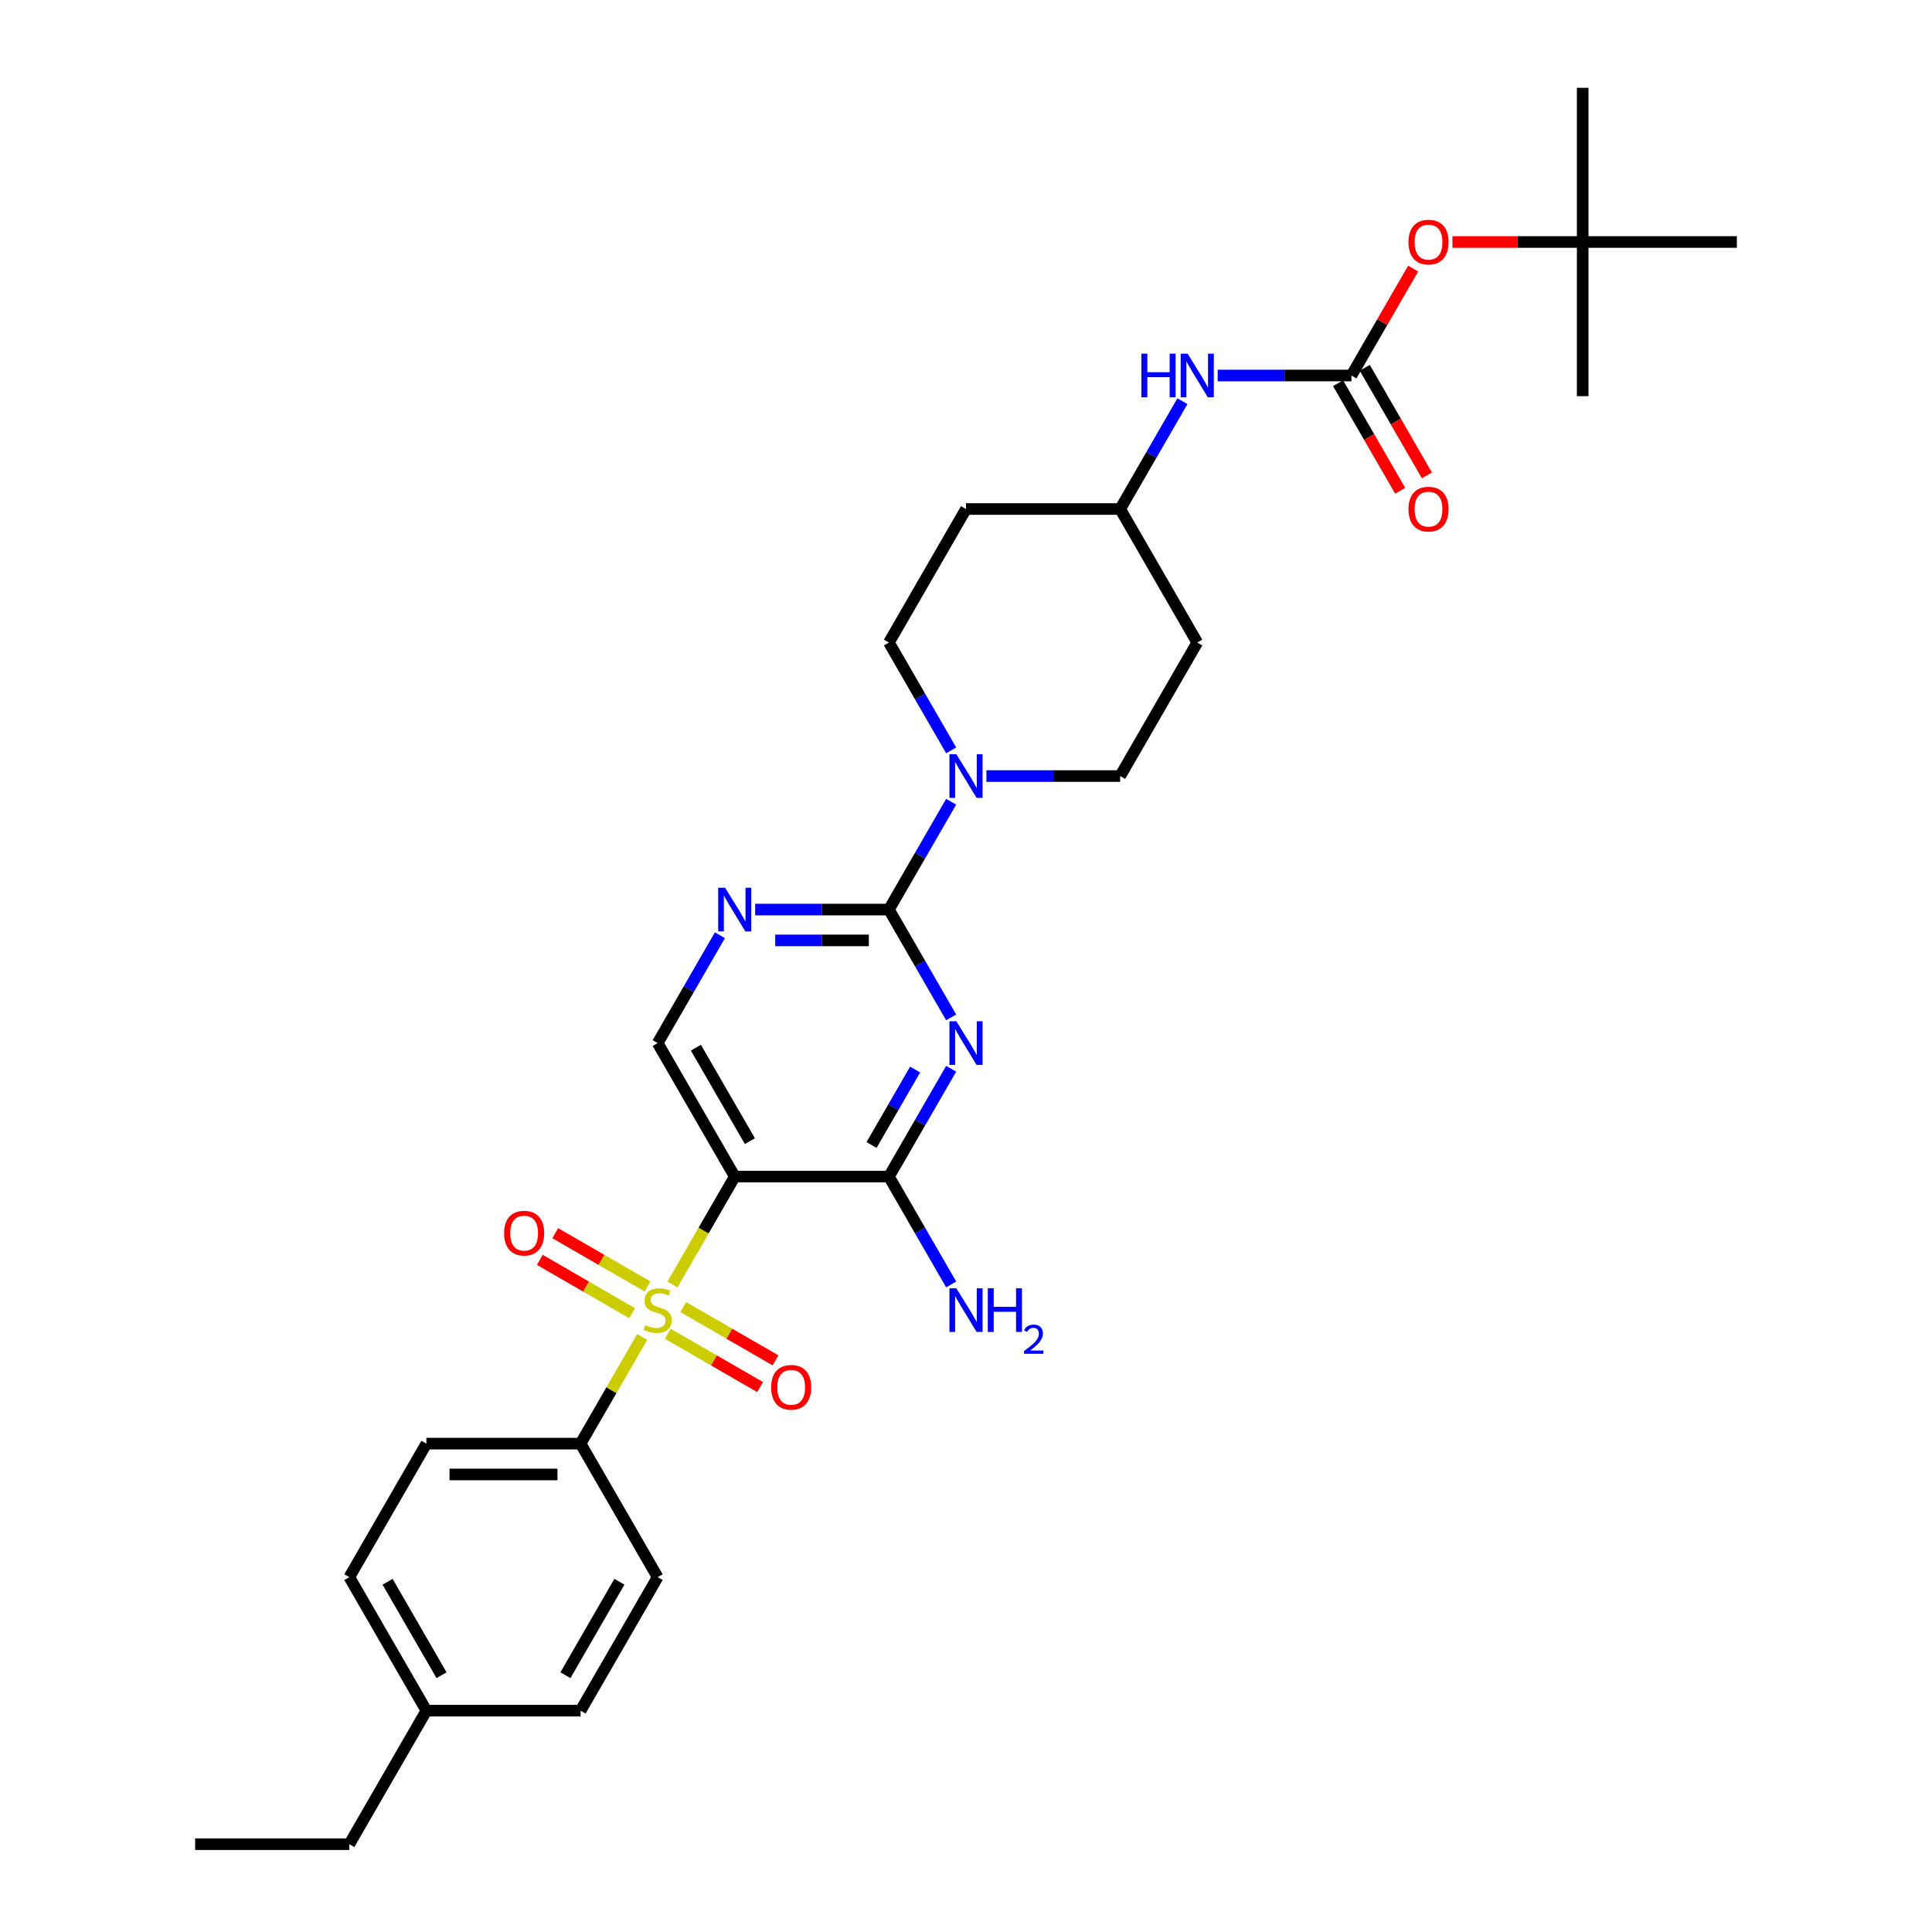 <?xml version='1.0' encoding='iso-8859-1'?>
<svg version='1.1' baseProfile='full'
              xmlns='http://www.w3.org/2000/svg'
                      xmlns:rdkit='http://www.rdkit.org/xml'
                      xmlns:xlink='http://www.w3.org/1999/xlink'
                  xml:space='preserve'
width='1000px' height='1000px' viewBox='0 0 1000 1000'>
<!-- END OF HEADER -->
<rect style='opacity:1.0;fill:#FFFFFF;stroke:none' width='1000' height='1000' x='0' y='0'> </rect>
<path class='bond-1' d='M 348.06,664.852 L 364.181,636.93' style='fill:none;fill-rule:evenodd;stroke:#CCCC00;stroke-width:6px;stroke-linecap:butt;stroke-linejoin:miter;stroke-opacity:1' />
<path class='bond-1' d='M 364.181,636.93 L 380.302,609.007' style='fill:none;fill-rule:evenodd;stroke:#000000;stroke-width:6px;stroke-linecap:butt;stroke-linejoin:miter;stroke-opacity:1' />
<path class='bond-8' d='M 332.395,691.984 L 316.449,719.603' style='fill:none;fill-rule:evenodd;stroke:#CCCC00;stroke-width:6px;stroke-linecap:butt;stroke-linejoin:miter;stroke-opacity:1' />
<path class='bond-8' d='M 316.449,719.603 L 300.503,747.222' style='fill:none;fill-rule:evenodd;stroke:#000000;stroke-width:6px;stroke-linecap:butt;stroke-linejoin:miter;stroke-opacity:1' />
<path class='bond-9' d='M 345.653,690.361 L 369.536,704.149' style='fill:none;fill-rule:evenodd;stroke:#CCCC00;stroke-width:6px;stroke-linecap:butt;stroke-linejoin:miter;stroke-opacity:1' />
<path class='bond-9' d='M 369.536,704.149 L 393.418,717.938' style='fill:none;fill-rule:evenodd;stroke:#FF0000;stroke-width:6px;stroke-linecap:butt;stroke-linejoin:miter;stroke-opacity:1' />
<path class='bond-9' d='M 353.633,676.539 L 377.516,690.328' style='fill:none;fill-rule:evenodd;stroke:#CCCC00;stroke-width:6px;stroke-linecap:butt;stroke-linejoin:miter;stroke-opacity:1' />
<path class='bond-9' d='M 377.516,690.328 L 401.398,704.116' style='fill:none;fill-rule:evenodd;stroke:#FF0000;stroke-width:6px;stroke-linecap:butt;stroke-linejoin:miter;stroke-opacity:1' />
<path class='bond-10' d='M 335.152,665.869 L 311.269,652.08' style='fill:none;fill-rule:evenodd;stroke:#CCCC00;stroke-width:6px;stroke-linecap:butt;stroke-linejoin:miter;stroke-opacity:1' />
<path class='bond-10' d='M 311.269,652.08 L 287.387,638.292' style='fill:none;fill-rule:evenodd;stroke:#FF0000;stroke-width:6px;stroke-linecap:butt;stroke-linejoin:miter;stroke-opacity:1' />
<path class='bond-10' d='M 327.172,679.69 L 303.29,665.902' style='fill:none;fill-rule:evenodd;stroke:#CCCC00;stroke-width:6px;stroke-linecap:butt;stroke-linejoin:miter;stroke-opacity:1' />
<path class='bond-10' d='M 303.29,665.902 L 279.407,652.113' style='fill:none;fill-rule:evenodd;stroke:#FF0000;stroke-width:6px;stroke-linecap:butt;stroke-linejoin:miter;stroke-opacity:1' />
<path class='bond-0' d='M 492.324,553.194 L 476.213,581.1' style='fill:none;fill-rule:evenodd;stroke:#0000FF;stroke-width:6px;stroke-linecap:butt;stroke-linejoin:miter;stroke-opacity:1' />
<path class='bond-0' d='M 476.213,581.1 L 460.101,609.007' style='fill:none;fill-rule:evenodd;stroke:#000000;stroke-width:6px;stroke-linecap:butt;stroke-linejoin:miter;stroke-opacity:1' />
<path class='bond-0' d='M 473.669,553.586 L 462.391,573.121' style='fill:none;fill-rule:evenodd;stroke:#0000FF;stroke-width:6px;stroke-linecap:butt;stroke-linejoin:miter;stroke-opacity:1' />
<path class='bond-0' d='M 462.391,573.121 L 451.113,592.655' style='fill:none;fill-rule:evenodd;stroke:#000000;stroke-width:6px;stroke-linecap:butt;stroke-linejoin:miter;stroke-opacity:1' />
<path class='bond-32' d='M 492.324,526.605 L 476.213,498.698' style='fill:none;fill-rule:evenodd;stroke:#0000FF;stroke-width:6px;stroke-linecap:butt;stroke-linejoin:miter;stroke-opacity:1' />
<path class='bond-32' d='M 476.213,498.698 L 460.101,470.792' style='fill:none;fill-rule:evenodd;stroke:#000000;stroke-width:6px;stroke-linecap:butt;stroke-linejoin:miter;stroke-opacity:1' />
<path class='bond-3' d='M 380.302,609.007 L 460.101,609.007' style='fill:none;fill-rule:evenodd;stroke:#000000;stroke-width:6px;stroke-linecap:butt;stroke-linejoin:miter;stroke-opacity:1' />
<path class='bond-7' d='M 380.302,609.007 L 340.403,539.899' style='fill:none;fill-rule:evenodd;stroke:#000000;stroke-width:6px;stroke-linecap:butt;stroke-linejoin:miter;stroke-opacity:1' />
<path class='bond-7' d='M 388.139,590.661 L 360.209,542.286' style='fill:none;fill-rule:evenodd;stroke:#000000;stroke-width:6px;stroke-linecap:butt;stroke-linejoin:miter;stroke-opacity:1' />
<path class='bond-2' d='M 460.101,470.792 L 425.484,470.792' style='fill:none;fill-rule:evenodd;stroke:#000000;stroke-width:6px;stroke-linecap:butt;stroke-linejoin:miter;stroke-opacity:1' />
<path class='bond-2' d='M 425.484,470.792 L 390.867,470.792' style='fill:none;fill-rule:evenodd;stroke:#0000FF;stroke-width:6px;stroke-linecap:butt;stroke-linejoin:miter;stroke-opacity:1' />
<path class='bond-2' d='M 449.716,486.751 L 425.484,486.751' style='fill:none;fill-rule:evenodd;stroke:#000000;stroke-width:6px;stroke-linecap:butt;stroke-linejoin:miter;stroke-opacity:1' />
<path class='bond-2' d='M 425.484,486.751 L 401.252,486.751' style='fill:none;fill-rule:evenodd;stroke:#0000FF;stroke-width:6px;stroke-linecap:butt;stroke-linejoin:miter;stroke-opacity:1' />
<path class='bond-4' d='M 460.101,470.792 L 476.213,442.885' style='fill:none;fill-rule:evenodd;stroke:#000000;stroke-width:6px;stroke-linecap:butt;stroke-linejoin:miter;stroke-opacity:1' />
<path class='bond-4' d='M 476.213,442.885 L 492.324,414.978' style='fill:none;fill-rule:evenodd;stroke:#0000FF;stroke-width:6px;stroke-linecap:butt;stroke-linejoin:miter;stroke-opacity:1' />
<path class='bond-16' d='M 460.101,609.007 L 476.213,636.914' style='fill:none;fill-rule:evenodd;stroke:#000000;stroke-width:6px;stroke-linecap:butt;stroke-linejoin:miter;stroke-opacity:1' />
<path class='bond-16' d='M 476.213,636.914 L 492.324,664.82' style='fill:none;fill-rule:evenodd;stroke:#0000FF;stroke-width:6px;stroke-linecap:butt;stroke-linejoin:miter;stroke-opacity:1' />
<path class='bond-13' d='M 510.565,401.684 L 545.182,401.684' style='fill:none;fill-rule:evenodd;stroke:#0000FF;stroke-width:6px;stroke-linecap:butt;stroke-linejoin:miter;stroke-opacity:1' />
<path class='bond-13' d='M 545.182,401.684 L 579.799,401.684' style='fill:none;fill-rule:evenodd;stroke:#000000;stroke-width:6px;stroke-linecap:butt;stroke-linejoin:miter;stroke-opacity:1' />
<path class='bond-14' d='M 492.324,388.39 L 476.213,360.483' style='fill:none;fill-rule:evenodd;stroke:#0000FF;stroke-width:6px;stroke-linecap:butt;stroke-linejoin:miter;stroke-opacity:1' />
<path class='bond-14' d='M 476.213,360.483 L 460.101,332.576' style='fill:none;fill-rule:evenodd;stroke:#000000;stroke-width:6px;stroke-linecap:butt;stroke-linejoin:miter;stroke-opacity:1' />
<path class='bond-5' d='M 372.626,484.086 L 356.515,511.993' style='fill:none;fill-rule:evenodd;stroke:#0000FF;stroke-width:6px;stroke-linecap:butt;stroke-linejoin:miter;stroke-opacity:1' />
<path class='bond-5' d='M 356.515,511.993 L 340.403,539.899' style='fill:none;fill-rule:evenodd;stroke:#000000;stroke-width:6px;stroke-linecap:butt;stroke-linejoin:miter;stroke-opacity:1' />
<path class='bond-6' d='M 699.497,194.361 L 664.88,194.361' style='fill:none;fill-rule:evenodd;stroke:#000000;stroke-width:6px;stroke-linecap:butt;stroke-linejoin:miter;stroke-opacity:1' />
<path class='bond-6' d='M 664.88,194.361 L 630.263,194.361' style='fill:none;fill-rule:evenodd;stroke:#0000FF;stroke-width:6px;stroke-linecap:butt;stroke-linejoin:miter;stroke-opacity:1' />
<path class='bond-12' d='M 699.497,194.361 L 715.47,166.694' style='fill:none;fill-rule:evenodd;stroke:#000000;stroke-width:6px;stroke-linecap:butt;stroke-linejoin:miter;stroke-opacity:1' />
<path class='bond-12' d='M 715.47,166.694 L 731.444,139.026' style='fill:none;fill-rule:evenodd;stroke:#FF0000;stroke-width:6px;stroke-linecap:butt;stroke-linejoin:miter;stroke-opacity:1' />
<path class='bond-15' d='M 692.586,198.351 L 708.661,226.194' style='fill:none;fill-rule:evenodd;stroke:#000000;stroke-width:6px;stroke-linecap:butt;stroke-linejoin:miter;stroke-opacity:1' />
<path class='bond-15' d='M 708.661,226.194 L 724.736,254.036' style='fill:none;fill-rule:evenodd;stroke:#FF0000;stroke-width:6px;stroke-linecap:butt;stroke-linejoin:miter;stroke-opacity:1' />
<path class='bond-15' d='M 706.407,190.371 L 722.483,218.214' style='fill:none;fill-rule:evenodd;stroke:#000000;stroke-width:6px;stroke-linecap:butt;stroke-linejoin:miter;stroke-opacity:1' />
<path class='bond-15' d='M 722.483,218.214 L 738.558,246.057' style='fill:none;fill-rule:evenodd;stroke:#FF0000;stroke-width:6px;stroke-linecap:butt;stroke-linejoin:miter;stroke-opacity:1' />
<path class='bond-20' d='M 300.503,747.222 L 220.705,747.222' style='fill:none;fill-rule:evenodd;stroke:#000000;stroke-width:6px;stroke-linecap:butt;stroke-linejoin:miter;stroke-opacity:1' />
<path class='bond-20' d='M 288.533,763.182 L 232.674,763.182' style='fill:none;fill-rule:evenodd;stroke:#000000;stroke-width:6px;stroke-linecap:butt;stroke-linejoin:miter;stroke-opacity:1' />
<path class='bond-21' d='M 300.503,747.222 L 340.403,816.33' style='fill:none;fill-rule:evenodd;stroke:#000000;stroke-width:6px;stroke-linecap:butt;stroke-linejoin:miter;stroke-opacity:1' />
<path class='bond-11' d='M 612.022,207.655 L 595.911,235.562' style='fill:none;fill-rule:evenodd;stroke:#0000FF;stroke-width:6px;stroke-linecap:butt;stroke-linejoin:miter;stroke-opacity:1' />
<path class='bond-11' d='M 595.911,235.562 L 579.799,263.469' style='fill:none;fill-rule:evenodd;stroke:#000000;stroke-width:6px;stroke-linecap:butt;stroke-linejoin:miter;stroke-opacity:1' />
<path class='bond-17' d='M 751.765,125.253 L 785.48,125.253' style='fill:none;fill-rule:evenodd;stroke:#FF0000;stroke-width:6px;stroke-linecap:butt;stroke-linejoin:miter;stroke-opacity:1' />
<path class='bond-17' d='M 785.48,125.253 L 819.195,125.253' style='fill:none;fill-rule:evenodd;stroke:#000000;stroke-width:6px;stroke-linecap:butt;stroke-linejoin:miter;stroke-opacity:1' />
<path class='bond-18' d='M 579.799,401.684 L 619.698,332.576' style='fill:none;fill-rule:evenodd;stroke:#000000;stroke-width:6px;stroke-linecap:butt;stroke-linejoin:miter;stroke-opacity:1' />
<path class='bond-19' d='M 460.101,332.576 L 500,263.469' style='fill:none;fill-rule:evenodd;stroke:#000000;stroke-width:6px;stroke-linecap:butt;stroke-linejoin:miter;stroke-opacity:1' />
<path class='bond-26' d='M 819.195,125.253 L 819.195,45.455' style='fill:none;fill-rule:evenodd;stroke:#000000;stroke-width:6px;stroke-linecap:butt;stroke-linejoin:miter;stroke-opacity:1' />
<path class='bond-27' d='M 819.195,125.253 L 819.195,205.052' style='fill:none;fill-rule:evenodd;stroke:#000000;stroke-width:6px;stroke-linecap:butt;stroke-linejoin:miter;stroke-opacity:1' />
<path class='bond-28' d='M 819.195,125.253 L 898.993,125.253' style='fill:none;fill-rule:evenodd;stroke:#000000;stroke-width:6px;stroke-linecap:butt;stroke-linejoin:miter;stroke-opacity:1' />
<path class='bond-33' d='M 619.698,332.576 L 579.799,263.469' style='fill:none;fill-rule:evenodd;stroke:#000000;stroke-width:6px;stroke-linecap:butt;stroke-linejoin:miter;stroke-opacity:1' />
<path class='bond-22' d='M 500,263.469 L 579.799,263.469' style='fill:none;fill-rule:evenodd;stroke:#000000;stroke-width:6px;stroke-linecap:butt;stroke-linejoin:miter;stroke-opacity:1' />
<path class='bond-24' d='M 220.705,747.222 L 180.805,816.33' style='fill:none;fill-rule:evenodd;stroke:#000000;stroke-width:6px;stroke-linecap:butt;stroke-linejoin:miter;stroke-opacity:1' />
<path class='bond-23' d='M 340.403,816.33 L 300.503,885.438' style='fill:none;fill-rule:evenodd;stroke:#000000;stroke-width:6px;stroke-linecap:butt;stroke-linejoin:miter;stroke-opacity:1' />
<path class='bond-23' d='M 320.596,818.716 L 292.667,867.092' style='fill:none;fill-rule:evenodd;stroke:#000000;stroke-width:6px;stroke-linecap:butt;stroke-linejoin:miter;stroke-opacity:1' />
<path class='bond-25' d='M 300.503,885.438 L 220.705,885.438' style='fill:none;fill-rule:evenodd;stroke:#000000;stroke-width:6px;stroke-linecap:butt;stroke-linejoin:miter;stroke-opacity:1' />
<path class='bond-31' d='M 180.805,816.33 L 220.705,885.438' style='fill:none;fill-rule:evenodd;stroke:#000000;stroke-width:6px;stroke-linecap:butt;stroke-linejoin:miter;stroke-opacity:1' />
<path class='bond-31' d='M 200.612,818.716 L 228.541,867.092' style='fill:none;fill-rule:evenodd;stroke:#000000;stroke-width:6px;stroke-linecap:butt;stroke-linejoin:miter;stroke-opacity:1' />
<path class='bond-29' d='M 220.705,885.438 L 180.805,954.545' style='fill:none;fill-rule:evenodd;stroke:#000000;stroke-width:6px;stroke-linecap:butt;stroke-linejoin:miter;stroke-opacity:1' />
<path class='bond-30' d='M 180.805,954.545 L 101.007,954.545' style='fill:none;fill-rule:evenodd;stroke:#000000;stroke-width:6px;stroke-linecap:butt;stroke-linejoin:miter;stroke-opacity:1' />
<path  class='atom-0' d='M 334.019 685.871
Q 334.274 685.967, 335.327 686.414
Q 336.381 686.861, 337.53 687.148
Q 338.711 687.403, 339.86 687.403
Q 341.999 687.403, 343.243 686.382
Q 344.488 685.329, 344.488 683.509
Q 344.488 682.264, 343.85 681.498
Q 343.243 680.732, 342.286 680.317
Q 341.328 679.902, 339.732 679.423
Q 337.721 678.817, 336.508 678.242
Q 335.327 677.668, 334.466 676.455
Q 333.636 675.242, 333.636 673.199
Q 333.636 670.358, 335.551 668.603
Q 337.498 666.847, 341.328 666.847
Q 343.946 666.847, 346.914 668.092
L 346.18 670.55
Q 343.467 669.433, 341.424 669.433
Q 339.222 669.433, 338.009 670.358
Q 336.796 671.252, 336.828 672.816
Q 336.828 674.029, 337.434 674.763
Q 338.073 675.497, 338.966 675.912
Q 339.892 676.327, 341.424 676.806
Q 343.467 677.444, 344.68 678.083
Q 345.893 678.721, 346.755 680.03
Q 347.648 681.307, 347.648 683.509
Q 347.648 686.637, 345.542 688.329
Q 343.467 689.989, 339.988 689.989
Q 337.977 689.989, 336.445 689.542
Q 334.944 689.127, 333.157 688.393
L 334.019 685.871
' fill='#CCCC00'/>
<path  class='atom-1' d='M 495.005 528.6
L 502.41 540.57
Q 503.144 541.751, 504.325 543.889
Q 505.506 546.028, 505.57 546.156
L 505.57 528.6
L 508.57 528.6
L 508.57 551.199
L 505.474 551.199
L 497.526 538.112
Q 496.601 536.58, 495.611 534.824
Q 494.653 533.069, 494.366 532.526
L 494.366 551.199
L 491.43 551.199
L 491.43 528.6
L 495.005 528.6
' fill='#0000FF'/>
<path  class='atom-5' d='M 495.005 390.384
L 502.41 402.354
Q 503.144 403.535, 504.325 405.674
Q 505.506 407.813, 505.57 407.94
L 505.57 390.384
L 508.57 390.384
L 508.57 412.983
L 505.474 412.983
L 497.526 399.896
Q 496.601 398.364, 495.611 396.609
Q 494.653 394.853, 494.366 394.311
L 494.366 412.983
L 491.43 412.983
L 491.43 390.384
L 495.005 390.384
' fill='#0000FF'/>
<path  class='atom-6' d='M 375.307 459.492
L 382.712 471.462
Q 383.446 472.643, 384.627 474.782
Q 385.808 476.92, 385.872 477.048
L 385.872 459.492
L 388.872 459.492
L 388.872 482.091
L 385.776 482.091
L 377.828 469.004
Q 376.903 467.472, 375.913 465.716
Q 374.955 463.961, 374.668 463.418
L 374.668 482.091
L 371.732 482.091
L 371.732 459.492
L 375.307 459.492
' fill='#0000FF'/>
<path  class='atom-10' d='M 399.136 718.078
Q 399.136 712.652, 401.818 709.619
Q 404.499 706.587, 409.51 706.587
Q 414.522 706.587, 417.203 709.619
Q 419.884 712.652, 419.884 718.078
Q 419.884 723.568, 417.171 726.696
Q 414.458 729.792, 409.51 729.792
Q 404.531 729.792, 401.818 726.696
Q 399.136 723.6, 399.136 718.078
M 409.51 727.239
Q 412.958 727.239, 414.809 724.941
Q 416.692 722.61, 416.692 718.078
Q 416.692 713.641, 414.809 711.407
Q 412.958 709.14, 409.51 709.14
Q 406.063 709.14, 404.18 711.375
Q 402.328 713.609, 402.328 718.078
Q 402.328 722.642, 404.18 724.941
Q 406.063 727.239, 409.51 727.239
' fill='#FF0000'/>
<path  class='atom-11' d='M 260.921 638.279
Q 260.921 632.853, 263.602 629.821
Q 266.284 626.788, 271.295 626.788
Q 276.306 626.788, 278.988 629.821
Q 281.669 632.853, 281.669 638.279
Q 281.669 643.769, 278.956 646.897
Q 276.242 649.994, 271.295 649.994
Q 266.316 649.994, 263.602 646.897
Q 260.921 643.801, 260.921 638.279
M 271.295 647.44
Q 274.742 647.44, 276.594 645.142
Q 278.477 642.812, 278.477 638.279
Q 278.477 633.842, 276.594 631.608
Q 274.742 629.342, 271.295 629.342
Q 267.848 629.342, 265.964 631.576
Q 264.113 633.81, 264.113 638.279
Q 264.113 642.844, 265.964 645.142
Q 267.848 647.44, 271.295 647.44
' fill='#FF0000'/>
<path  class='atom-12' d='M 590.795 183.061
L 593.859 183.061
L 593.859 192.669
L 605.414 192.669
L 605.414 183.061
L 608.478 183.061
L 608.478 205.66
L 605.414 205.66
L 605.414 195.223
L 593.859 195.223
L 593.859 205.66
L 590.795 205.66
L 590.795 183.061
' fill='#0000FF'/>
<path  class='atom-12' d='M 614.703 183.061
L 622.108 195.031
Q 622.842 196.212, 624.023 198.351
Q 625.204 200.489, 625.268 200.617
L 625.268 183.061
L 628.268 183.061
L 628.268 205.66
L 625.172 205.66
L 617.224 192.573
Q 616.299 191.041, 615.309 189.286
Q 614.352 187.53, 614.064 186.988
L 614.064 205.66
L 611.128 205.66
L 611.128 183.061
L 614.703 183.061
' fill='#0000FF'/>
<path  class='atom-13' d='M 729.022 125.317
Q 729.022 119.891, 731.703 116.858
Q 734.385 113.826, 739.396 113.826
Q 744.407 113.826, 747.089 116.858
Q 749.77 119.891, 749.77 125.317
Q 749.77 130.807, 747.057 133.935
Q 744.344 137.032, 739.396 137.032
Q 734.417 137.032, 731.703 133.935
Q 729.022 130.839, 729.022 125.317
M 739.396 134.478
Q 742.843 134.478, 744.695 132.18
Q 746.578 129.85, 746.578 125.317
Q 746.578 120.88, 744.695 118.646
Q 742.843 116.38, 739.396 116.38
Q 735.949 116.38, 734.065 118.614
Q 732.214 120.848, 732.214 125.317
Q 732.214 129.882, 734.065 132.18
Q 735.949 134.478, 739.396 134.478
' fill='#FF0000'/>
<path  class='atom-16' d='M 729.022 263.532
Q 729.022 258.106, 731.703 255.074
Q 734.385 252.041, 739.396 252.041
Q 744.407 252.041, 747.089 255.074
Q 749.77 258.106, 749.77 263.532
Q 749.77 269.023, 747.057 272.151
Q 744.344 275.247, 739.396 275.247
Q 734.417 275.247, 731.703 272.151
Q 729.022 269.055, 729.022 263.532
M 739.396 272.693
Q 742.843 272.693, 744.695 270.395
Q 746.578 268.065, 746.578 263.532
Q 746.578 259.096, 744.695 256.861
Q 742.843 254.595, 739.396 254.595
Q 735.949 254.595, 734.065 256.829
Q 732.214 259.064, 732.214 263.532
Q 732.214 268.097, 734.065 270.395
Q 735.949 272.693, 739.396 272.693
' fill='#FF0000'/>
<path  class='atom-17' d='M 495.005 666.815
L 502.41 678.785
Q 503.144 679.966, 504.325 682.105
Q 505.506 684.243, 505.57 684.371
L 505.57 666.815
L 508.57 666.815
L 508.57 689.414
L 505.474 689.414
L 497.526 676.327
Q 496.601 674.795, 495.611 673.04
Q 494.653 671.284, 494.366 670.741
L 494.366 689.414
L 491.43 689.414
L 491.43 666.815
L 495.005 666.815
' fill='#0000FF'/>
<path  class='atom-17' d='M 511.284 666.815
L 514.348 666.815
L 514.348 676.423
L 525.903 676.423
L 525.903 666.815
L 528.967 666.815
L 528.967 689.414
L 525.903 689.414
L 525.903 678.977
L 514.348 678.977
L 514.348 689.414
L 511.284 689.414
L 511.284 666.815
' fill='#0000FF'/>
<path  class='atom-17' d='M 530.062 688.621
Q 530.61 687.21, 531.916 686.43
Q 533.222 685.63, 535.034 685.63
Q 537.288 685.63, 538.552 686.852
Q 539.816 688.074, 539.816 690.243
Q 539.816 692.455, 538.173 694.52
Q 536.551 696.585, 533.18 699.028
L 540.069 699.028
L 540.069 700.714
L 530.02 700.714
L 530.02 699.302
Q 532.801 697.322, 534.444 695.847
Q 536.109 694.373, 536.909 693.045
Q 537.71 691.718, 537.71 690.349
Q 537.71 688.916, 536.993 688.116
Q 536.277 687.315, 535.034 687.315
Q 533.833 687.315, 533.033 687.8
Q 532.232 688.284, 531.663 689.359
L 530.062 688.621
' fill='#0000FF'/>
</svg>
